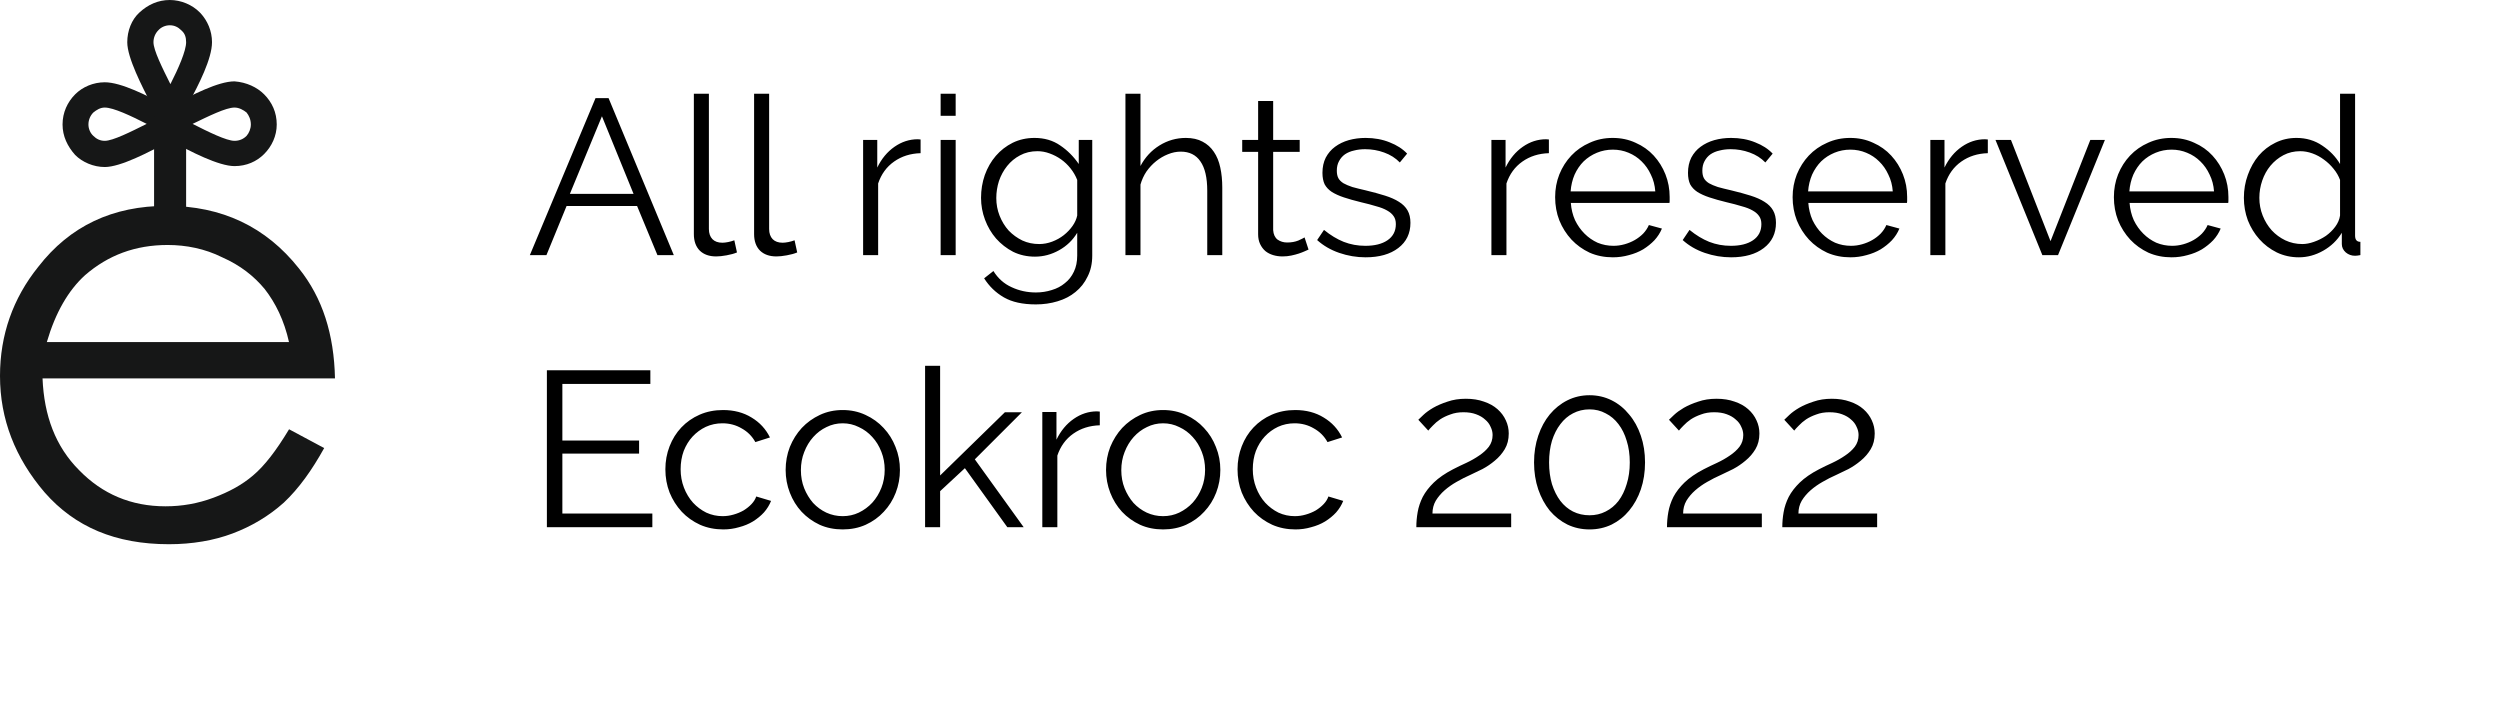 <svg width="147" height="42" viewBox="0 0 147 42" fill="none" xmlns="http://www.w3.org/2000/svg">
<path d="M35.017 5.77H35.784L39.619 15H38.657L37.461 12.114H33.314L32.131 15H31.156L35.017 5.77ZM37.253 11.399L35.394 6.836L33.509 11.399H37.253ZM40.799 5.51H41.683V13.466C41.683 13.717 41.752 13.917 41.891 14.064C42.03 14.203 42.225 14.272 42.476 14.272C42.572 14.272 42.684 14.259 42.814 14.233C42.944 14.207 43.066 14.172 43.178 14.129L43.334 14.844C43.169 14.913 42.966 14.97 42.723 15.013C42.489 15.056 42.285 15.078 42.112 15.078C41.705 15.078 41.384 14.965 41.15 14.74C40.916 14.506 40.799 14.181 40.799 13.765V5.51ZM44.341 5.51H45.225V13.466C45.225 13.717 45.294 13.917 45.433 14.064C45.572 14.203 45.767 14.272 46.018 14.272C46.114 14.272 46.226 14.259 46.356 14.233C46.486 14.207 46.608 14.172 46.72 14.129L46.876 14.844C46.712 14.913 46.508 14.97 46.265 15.013C46.031 15.056 45.828 15.078 45.654 15.078C45.247 15.078 44.926 14.965 44.692 14.74C44.458 14.506 44.341 14.181 44.341 13.765V5.51ZM54.131 9.007C53.533 9.024 53.013 9.189 52.571 9.501C52.129 9.813 51.817 10.242 51.635 10.788V15H50.751V8.227H51.583V9.852C51.835 9.332 52.173 8.925 52.597 8.63C53.022 8.335 53.477 8.188 53.962 8.188C54.032 8.188 54.088 8.192 54.131 8.201V9.007ZM55.309 15V8.227H56.193V15H55.309ZM55.309 6.81V5.51H56.193V6.81H55.309ZM60.857 15.091C60.389 15.091 59.96 14.996 59.57 14.805C59.189 14.606 58.855 14.346 58.569 14.025C58.292 13.704 58.075 13.336 57.919 12.92C57.763 12.504 57.685 12.075 57.685 11.633C57.685 11.165 57.759 10.719 57.906 10.294C58.062 9.861 58.279 9.484 58.556 9.163C58.833 8.842 59.163 8.587 59.544 8.396C59.934 8.205 60.363 8.11 60.831 8.11C61.412 8.11 61.914 8.257 62.339 8.552C62.764 8.838 63.128 9.202 63.431 9.644V8.227H64.224V15.026C64.224 15.494 64.133 15.906 63.951 16.261C63.778 16.625 63.539 16.928 63.236 17.171C62.941 17.414 62.59 17.596 62.183 17.717C61.784 17.838 61.36 17.899 60.909 17.899C60.129 17.899 59.501 17.76 59.024 17.483C58.547 17.206 58.162 16.833 57.867 16.365L58.413 15.936C58.682 16.369 59.037 16.686 59.479 16.885C59.921 17.093 60.398 17.197 60.909 17.197C61.238 17.197 61.55 17.149 61.845 17.054C62.14 16.967 62.395 16.833 62.612 16.651C62.837 16.478 63.015 16.252 63.145 15.975C63.275 15.706 63.34 15.39 63.34 15.026V13.687C63.08 14.12 62.725 14.463 62.274 14.714C61.823 14.965 61.351 15.091 60.857 15.091ZM61.104 14.35C61.364 14.35 61.62 14.302 61.871 14.207C62.122 14.112 62.348 13.986 62.547 13.83C62.755 13.665 62.928 13.483 63.067 13.284C63.206 13.085 63.297 12.881 63.34 12.673V10.58C63.245 10.337 63.115 10.112 62.95 9.904C62.785 9.696 62.599 9.518 62.391 9.371C62.183 9.224 61.958 9.107 61.715 9.02C61.481 8.933 61.243 8.89 61 8.89C60.619 8.89 60.276 8.972 59.973 9.137C59.678 9.293 59.427 9.501 59.219 9.761C59.011 10.021 58.851 10.316 58.738 10.645C58.634 10.974 58.582 11.308 58.582 11.646C58.582 12.01 58.647 12.357 58.777 12.686C58.907 13.015 59.085 13.306 59.31 13.557C59.544 13.8 59.813 13.995 60.116 14.142C60.419 14.281 60.749 14.35 61.104 14.35ZM71.87 15H70.986V11.217C70.986 10.446 70.852 9.869 70.583 9.488C70.323 9.107 69.938 8.916 69.426 8.916C69.175 8.916 68.924 8.968 68.672 9.072C68.43 9.167 68.2 9.302 67.983 9.475C67.766 9.648 67.576 9.852 67.411 10.086C67.255 10.32 67.138 10.576 67.06 10.853V15H66.176V5.51H67.06V9.761C67.329 9.25 67.701 8.847 68.178 8.552C68.655 8.257 69.171 8.11 69.725 8.11C70.115 8.11 70.445 8.184 70.713 8.331C70.982 8.47 71.203 8.669 71.376 8.929C71.549 9.18 71.675 9.488 71.753 9.852C71.831 10.207 71.87 10.602 71.87 11.035V15ZM76.942 14.675C76.89 14.701 76.812 14.736 76.708 14.779C76.612 14.822 76.5 14.866 76.37 14.909C76.24 14.952 76.093 14.991 75.928 15.026C75.763 15.061 75.59 15.078 75.408 15.078C75.217 15.078 75.035 15.052 74.862 15C74.689 14.948 74.537 14.87 74.407 14.766C74.277 14.653 74.173 14.515 74.095 14.35C74.017 14.185 73.978 13.995 73.978 13.778V8.929H73.042V8.227H73.978V5.939H74.862V8.227H76.422V8.929H74.862V13.531C74.879 13.782 74.966 13.969 75.122 14.09C75.287 14.203 75.473 14.259 75.681 14.259C75.932 14.259 76.153 14.22 76.344 14.142C76.534 14.055 76.656 13.995 76.708 13.96L76.942 14.675ZM80.295 15.13C79.767 15.13 79.251 15.043 78.748 14.87C78.246 14.697 77.812 14.445 77.448 14.116L77.851 13.518C78.233 13.83 78.618 14.064 79.008 14.22C79.407 14.376 79.832 14.454 80.282 14.454C80.828 14.454 81.262 14.346 81.582 14.129C81.912 13.904 82.076 13.587 82.076 13.18C82.076 12.989 82.033 12.833 81.946 12.712C81.86 12.582 81.73 12.469 81.556 12.374C81.392 12.279 81.179 12.196 80.919 12.127C80.668 12.049 80.373 11.971 80.035 11.893C79.645 11.798 79.307 11.702 79.021 11.607C78.735 11.512 78.497 11.403 78.306 11.282C78.124 11.161 77.986 11.013 77.89 10.84C77.804 10.658 77.76 10.433 77.76 10.164C77.76 9.826 77.825 9.527 77.955 9.267C78.094 9.007 78.276 8.795 78.501 8.63C78.735 8.457 79.004 8.327 79.307 8.24C79.619 8.153 79.949 8.11 80.295 8.11C80.815 8.11 81.288 8.197 81.712 8.37C82.137 8.535 82.479 8.756 82.739 9.033L82.31 9.553C82.059 9.293 81.751 9.098 81.387 8.968C81.032 8.838 80.659 8.773 80.269 8.773C80.035 8.773 79.819 8.799 79.619 8.851C79.42 8.894 79.242 8.968 79.086 9.072C78.939 9.176 78.822 9.31 78.735 9.475C78.649 9.631 78.605 9.817 78.605 10.034C78.605 10.216 78.636 10.363 78.696 10.476C78.757 10.589 78.857 10.688 78.995 10.775C79.134 10.853 79.307 10.927 79.515 10.996C79.732 11.057 79.992 11.122 80.295 11.191C80.729 11.295 81.11 11.399 81.439 11.503C81.769 11.607 82.042 11.728 82.258 11.867C82.484 12.006 82.653 12.175 82.765 12.374C82.878 12.573 82.934 12.816 82.934 13.102C82.934 13.726 82.696 14.22 82.219 14.584C81.743 14.948 81.101 15.13 80.295 15.13ZM91.075 9.007C90.477 9.024 89.957 9.189 89.515 9.501C89.073 9.813 88.761 10.242 88.579 10.788V15H87.695V8.227H88.527V9.852C88.778 9.332 89.116 8.925 89.541 8.63C89.965 8.335 90.42 8.188 90.906 8.188C90.975 8.188 91.031 8.192 91.075 8.201V9.007ZM94.835 15.13C94.341 15.13 93.886 15.039 93.47 14.857C93.062 14.666 92.707 14.411 92.404 14.09C92.1 13.761 91.862 13.384 91.689 12.959C91.524 12.534 91.442 12.079 91.442 11.594C91.442 11.117 91.524 10.671 91.689 10.255C91.862 9.83 92.096 9.462 92.391 9.15C92.694 8.829 93.054 8.578 93.47 8.396C93.886 8.205 94.336 8.11 94.822 8.11C95.316 8.11 95.766 8.205 96.174 8.396C96.59 8.578 96.945 8.829 97.24 9.15C97.534 9.471 97.764 9.839 97.929 10.255C98.093 10.671 98.176 11.113 98.176 11.581C98.176 11.65 98.176 11.72 98.176 11.789C98.176 11.858 98.171 11.906 98.163 11.932H92.365C92.391 12.296 92.473 12.634 92.612 12.946C92.759 13.249 92.945 13.514 93.171 13.739C93.396 13.964 93.652 14.142 93.938 14.272C94.232 14.393 94.544 14.454 94.874 14.454C95.09 14.454 95.307 14.424 95.524 14.363C95.74 14.302 95.94 14.22 96.122 14.116C96.304 14.012 96.468 13.886 96.616 13.739C96.763 13.583 96.876 13.414 96.954 13.232L97.721 13.44C97.617 13.691 97.469 13.921 97.279 14.129C97.088 14.328 96.867 14.506 96.616 14.662C96.364 14.809 96.087 14.922 95.784 15C95.48 15.087 95.164 15.13 94.835 15.13ZM97.331 11.256C97.305 10.892 97.218 10.563 97.071 10.268C96.932 9.965 96.75 9.705 96.525 9.488C96.308 9.271 96.052 9.102 95.758 8.981C95.472 8.86 95.164 8.799 94.835 8.799C94.505 8.799 94.193 8.86 93.899 8.981C93.604 9.102 93.344 9.271 93.119 9.488C92.902 9.705 92.724 9.965 92.586 10.268C92.456 10.571 92.378 10.901 92.352 11.256H97.331ZM101.788 15.13C101.26 15.13 100.744 15.043 100.241 14.87C99.739 14.697 99.305 14.445 98.942 14.116L99.344 13.518C99.726 13.83 100.111 14.064 100.501 14.22C100.9 14.376 101.325 14.454 101.775 14.454C102.321 14.454 102.755 14.346 103.075 14.129C103.405 13.904 103.569 13.587 103.569 13.18C103.569 12.989 103.526 12.833 103.439 12.712C103.353 12.582 103.223 12.469 103.049 12.374C102.885 12.279 102.672 12.196 102.412 12.127C102.161 12.049 101.866 11.971 101.528 11.893C101.138 11.798 100.8 11.702 100.514 11.607C100.228 11.512 99.99 11.403 99.799 11.282C99.618 11.161 99.479 11.013 99.383 10.84C99.297 10.658 99.254 10.433 99.254 10.164C99.254 9.826 99.319 9.527 99.448 9.267C99.587 9.007 99.769 8.795 99.995 8.63C100.228 8.457 100.497 8.327 100.8 8.24C101.112 8.153 101.442 8.11 101.788 8.11C102.308 8.11 102.781 8.197 103.205 8.37C103.63 8.535 103.972 8.756 104.232 9.033L103.803 9.553C103.552 9.293 103.244 9.098 102.88 8.968C102.525 8.838 102.152 8.773 101.762 8.773C101.528 8.773 101.312 8.799 101.112 8.851C100.913 8.894 100.735 8.968 100.579 9.072C100.432 9.176 100.315 9.31 100.228 9.475C100.142 9.631 100.098 9.817 100.098 10.034C100.098 10.216 100.129 10.363 100.189 10.476C100.25 10.589 100.35 10.688 100.488 10.775C100.627 10.853 100.8 10.927 101.008 10.996C101.225 11.057 101.485 11.122 101.788 11.191C102.222 11.295 102.603 11.399 102.932 11.503C103.262 11.607 103.535 11.728 103.751 11.867C103.977 12.006 104.146 12.175 104.258 12.374C104.371 12.573 104.427 12.816 104.427 13.102C104.427 13.726 104.189 14.22 103.712 14.584C103.236 14.948 102.594 15.13 101.788 15.13ZM108.799 15.13C108.305 15.13 107.85 15.039 107.434 14.857C107.027 14.666 106.672 14.411 106.368 14.09C106.065 13.761 105.827 13.384 105.653 12.959C105.489 12.534 105.406 12.079 105.406 11.594C105.406 11.117 105.489 10.671 105.653 10.255C105.827 9.83 106.061 9.462 106.355 9.15C106.659 8.829 107.018 8.578 107.434 8.396C107.85 8.205 108.301 8.11 108.786 8.11C109.28 8.11 109.731 8.205 110.138 8.396C110.554 8.578 110.91 8.829 111.204 9.15C111.499 9.471 111.729 9.839 111.893 10.255C112.058 10.671 112.14 11.113 112.14 11.581C112.14 11.65 112.14 11.72 112.14 11.789C112.14 11.858 112.136 11.906 112.127 11.932H106.329C106.355 12.296 106.438 12.634 106.576 12.946C106.724 13.249 106.91 13.514 107.135 13.739C107.361 13.964 107.616 14.142 107.902 14.272C108.197 14.393 108.509 14.454 108.838 14.454C109.055 14.454 109.272 14.424 109.488 14.363C109.705 14.302 109.904 14.22 110.086 14.116C110.268 14.012 110.433 13.886 110.58 13.739C110.728 13.583 110.84 13.414 110.918 13.232L111.685 13.44C111.581 13.691 111.434 13.921 111.243 14.129C111.053 14.328 110.832 14.506 110.58 14.662C110.329 14.809 110.052 14.922 109.748 15C109.445 15.087 109.129 15.13 108.799 15.13ZM111.295 11.256C111.269 10.892 111.183 10.563 111.035 10.268C110.897 9.965 110.715 9.705 110.489 9.488C110.273 9.271 110.017 9.102 109.722 8.981C109.436 8.86 109.129 8.799 108.799 8.799C108.47 8.799 108.158 8.86 107.863 8.981C107.569 9.102 107.309 9.271 107.083 9.488C106.867 9.705 106.689 9.965 106.55 10.268C106.42 10.571 106.342 10.901 106.316 11.256H111.295ZM116.884 9.007C116.286 9.024 115.766 9.189 115.324 9.501C114.882 9.813 114.57 10.242 114.388 10.788V15H113.504V8.227H114.336V9.852C114.588 9.332 114.926 8.925 115.35 8.63C115.775 8.335 116.23 8.188 116.715 8.188C116.785 8.188 116.841 8.192 116.884 8.201V9.007ZM120.09 15L117.334 8.227H118.244L120.571 14.181L122.911 8.227H123.769L121.013 15H120.09ZM127.69 15.13C127.196 15.13 126.741 15.039 126.325 14.857C125.918 14.666 125.562 14.411 125.259 14.09C124.956 13.761 124.717 13.384 124.544 12.959C124.379 12.534 124.297 12.079 124.297 11.594C124.297 11.117 124.379 10.671 124.544 10.255C124.717 9.83 124.951 9.462 125.246 9.15C125.549 8.829 125.909 8.578 126.325 8.396C126.741 8.205 127.192 8.11 127.677 8.11C128.171 8.11 128.622 8.205 129.029 8.396C129.445 8.578 129.8 8.829 130.095 9.15C130.39 9.471 130.619 9.839 130.784 10.255C130.949 10.671 131.031 11.113 131.031 11.581C131.031 11.65 131.031 11.72 131.031 11.789C131.031 11.858 131.027 11.906 131.018 11.932H125.22C125.246 12.296 125.328 12.634 125.467 12.946C125.614 13.249 125.801 13.514 126.026 13.739C126.251 13.964 126.507 14.142 126.793 14.272C127.088 14.393 127.4 14.454 127.729 14.454C127.946 14.454 128.162 14.424 128.379 14.363C128.596 14.302 128.795 14.22 128.977 14.116C129.159 14.012 129.324 13.886 129.471 13.739C129.618 13.583 129.731 13.414 129.809 13.232L130.576 13.44C130.472 13.691 130.325 13.921 130.134 14.129C129.943 14.328 129.722 14.506 129.471 14.662C129.22 14.809 128.942 14.922 128.639 15C128.336 15.087 128.019 15.13 127.69 15.13ZM130.186 11.256C130.16 10.892 130.073 10.563 129.926 10.268C129.787 9.965 129.605 9.705 129.38 9.488C129.163 9.271 128.908 9.102 128.613 8.981C128.327 8.86 128.019 8.799 127.69 8.799C127.361 8.799 127.049 8.86 126.754 8.981C126.459 9.102 126.199 9.271 125.974 9.488C125.757 9.705 125.58 9.965 125.441 10.268C125.311 10.571 125.233 10.901 125.207 11.256H130.186ZM135.177 15.13C134.709 15.13 134.276 15.035 133.877 14.844C133.478 14.645 133.136 14.385 132.85 14.064C132.564 13.743 132.339 13.375 132.174 12.959C132.018 12.534 131.94 12.092 131.94 11.633C131.94 11.156 132.018 10.706 132.174 10.281C132.33 9.848 132.542 9.471 132.811 9.15C133.088 8.829 133.413 8.578 133.786 8.396C134.167 8.205 134.583 8.11 135.034 8.11C135.606 8.11 136.113 8.262 136.555 8.565C136.997 8.86 137.344 9.219 137.595 9.644V5.51H138.479V13.856C138.479 14.099 138.583 14.22 138.791 14.22V15C138.661 15.026 138.557 15.039 138.479 15.039C138.271 15.039 138.089 14.974 137.933 14.844C137.777 14.705 137.699 14.541 137.699 14.35V13.687C137.43 14.129 137.066 14.48 136.607 14.74C136.148 15 135.671 15.13 135.177 15.13ZM135.372 14.35C135.589 14.35 135.818 14.307 136.061 14.22C136.312 14.133 136.546 14.016 136.763 13.869C136.98 13.713 137.162 13.535 137.309 13.336C137.465 13.128 137.56 12.907 137.595 12.673V10.58C137.508 10.346 137.383 10.129 137.218 9.93C137.053 9.722 136.863 9.54 136.646 9.384C136.438 9.228 136.213 9.107 135.97 9.02C135.727 8.933 135.489 8.89 135.255 8.89C134.891 8.89 134.562 8.968 134.267 9.124C133.972 9.28 133.717 9.488 133.5 9.748C133.292 9.999 133.132 10.29 133.019 10.619C132.906 10.948 132.85 11.286 132.85 11.633C132.85 11.997 132.915 12.344 133.045 12.673C133.175 13.002 133.353 13.293 133.578 13.544C133.803 13.787 134.068 13.982 134.371 14.129C134.683 14.276 135.017 14.35 135.372 14.35ZM38.358 30.194V31H32.157V21.77H38.241V22.576H33.067V25.904H37.578V26.671H33.067V30.194H38.358ZM39.124 27.594C39.124 27.117 39.206 26.667 39.371 26.242C39.536 25.817 39.766 25.449 40.06 25.137C40.364 24.816 40.723 24.565 41.139 24.383C41.555 24.201 42.014 24.11 42.517 24.11C43.158 24.11 43.718 24.257 44.194 24.552C44.671 24.838 45.031 25.228 45.273 25.722L44.415 25.995C44.224 25.648 43.956 25.38 43.609 25.189C43.271 24.99 42.894 24.89 42.478 24.89C42.132 24.89 41.806 24.959 41.503 25.098C41.209 25.237 40.949 25.427 40.723 25.67C40.507 25.904 40.333 26.186 40.203 26.515C40.082 26.844 40.021 27.204 40.021 27.594C40.021 27.975 40.086 28.335 40.216 28.673C40.346 29.011 40.524 29.306 40.749 29.557C40.974 29.8 41.234 29.995 41.529 30.142C41.833 30.281 42.153 30.35 42.491 30.35C42.708 30.35 42.92 30.32 43.128 30.259C43.345 30.198 43.544 30.116 43.726 30.012C43.908 29.899 44.064 29.774 44.194 29.635C44.324 29.496 44.415 29.349 44.467 29.193L45.338 29.453C45.243 29.696 45.104 29.921 44.922 30.129C44.74 30.328 44.523 30.506 44.272 30.662C44.029 30.809 43.757 30.922 43.453 31C43.158 31.087 42.851 31.13 42.53 31.13C42.036 31.13 41.581 31.039 41.165 30.857C40.749 30.666 40.389 30.411 40.086 30.09C39.783 29.761 39.544 29.384 39.371 28.959C39.206 28.534 39.124 28.079 39.124 27.594ZM49.55 31.13C49.056 31.13 48.605 31.039 48.197 30.857C47.79 30.666 47.435 30.411 47.132 30.09C46.837 29.769 46.607 29.397 46.443 28.972C46.278 28.547 46.196 28.101 46.196 27.633C46.196 27.156 46.278 26.706 46.443 26.281C46.616 25.856 46.85 25.484 47.145 25.163C47.448 24.842 47.803 24.587 48.211 24.396C48.618 24.205 49.064 24.11 49.55 24.11C50.035 24.11 50.481 24.205 50.889 24.396C51.304 24.587 51.66 24.842 51.955 25.163C52.258 25.484 52.492 25.856 52.657 26.281C52.83 26.706 52.916 27.156 52.916 27.633C52.916 28.101 52.834 28.547 52.669 28.972C52.505 29.397 52.271 29.769 51.968 30.09C51.673 30.411 51.318 30.666 50.901 30.857C50.494 31.039 50.044 31.13 49.55 31.13ZM47.093 27.646C47.093 28.027 47.157 28.383 47.288 28.712C47.417 29.033 47.591 29.319 47.807 29.57C48.033 29.813 48.293 30.003 48.587 30.142C48.891 30.281 49.212 30.35 49.55 30.35C49.888 30.35 50.204 30.281 50.498 30.142C50.802 29.995 51.066 29.8 51.291 29.557C51.517 29.306 51.694 29.015 51.825 28.686C51.955 28.357 52.02 28.001 52.02 27.62C52.02 27.247 51.955 26.896 51.825 26.567C51.694 26.229 51.517 25.939 51.291 25.696C51.066 25.445 50.802 25.25 50.498 25.111C50.204 24.964 49.888 24.89 49.55 24.89C49.212 24.89 48.895 24.964 48.6 25.111C48.306 25.25 48.046 25.445 47.821 25.696C47.595 25.947 47.417 26.242 47.288 26.58C47.157 26.909 47.093 27.265 47.093 27.646ZM59.231 31L56.735 27.529L55.279 28.881V31H54.395V21.51H55.279V27.958L59.088 24.24H60.089L57.32 27.009L60.193 31H59.231ZM64.668 25.007C64.07 25.024 63.55 25.189 63.108 25.501C62.666 25.813 62.355 26.242 62.172 26.788V31H61.288V24.227H62.12V25.852C62.372 25.332 62.71 24.925 63.135 24.63C63.559 24.335 64.014 24.188 64.499 24.188C64.569 24.188 64.625 24.192 64.668 24.201V25.007ZM68.389 31.13C67.895 31.13 67.445 31.039 67.037 30.857C66.63 30.666 66.275 30.411 65.971 30.09C65.677 29.769 65.447 29.397 65.282 28.972C65.118 28.547 65.035 28.101 65.035 27.633C65.035 27.156 65.118 26.706 65.282 26.281C65.456 25.856 65.69 25.484 65.984 25.163C66.288 24.842 66.643 24.587 67.05 24.396C67.458 24.205 67.904 24.11 68.389 24.11C68.875 24.11 69.321 24.205 69.728 24.396C70.144 24.587 70.5 24.842 70.794 25.163C71.098 25.484 71.332 25.856 71.496 26.281C71.67 26.706 71.756 27.156 71.756 27.633C71.756 28.101 71.674 28.547 71.509 28.972C71.345 29.397 71.111 29.769 70.807 30.09C70.513 30.411 70.157 30.666 69.741 30.857C69.334 31.039 68.883 31.13 68.389 31.13ZM65.932 27.646C65.932 28.027 65.997 28.383 66.127 28.712C66.257 29.033 66.431 29.319 66.647 29.57C66.873 29.813 67.133 30.003 67.427 30.142C67.731 30.281 68.051 30.35 68.389 30.35C68.727 30.35 69.044 30.281 69.338 30.142C69.642 29.995 69.906 29.8 70.131 29.557C70.357 29.306 70.534 29.015 70.664 28.686C70.794 28.357 70.859 28.001 70.859 27.62C70.859 27.247 70.794 26.896 70.664 26.567C70.534 26.229 70.357 25.939 70.131 25.696C69.906 25.445 69.642 25.25 69.338 25.111C69.044 24.964 68.727 24.89 68.389 24.89C68.051 24.89 67.735 24.964 67.44 25.111C67.146 25.25 66.886 25.445 66.66 25.696C66.435 25.947 66.257 26.242 66.127 26.58C65.997 26.909 65.932 27.265 65.932 27.646ZM72.767 27.594C72.767 27.117 72.849 26.667 73.014 26.242C73.178 25.817 73.408 25.449 73.703 25.137C74.006 24.816 74.366 24.565 74.782 24.383C75.198 24.201 75.657 24.11 76.16 24.11C76.801 24.11 77.36 24.257 77.837 24.552C78.313 24.838 78.673 25.228 78.916 25.722L78.058 25.995C77.867 25.648 77.598 25.38 77.252 25.189C76.914 24.99 76.537 24.89 76.121 24.89C75.774 24.89 75.449 24.959 75.146 25.098C74.851 25.237 74.591 25.427 74.366 25.67C74.149 25.904 73.976 26.186 73.846 26.515C73.724 26.844 73.664 27.204 73.664 27.594C73.664 27.975 73.729 28.335 73.859 28.673C73.989 29.011 74.166 29.306 74.392 29.557C74.617 29.8 74.877 29.995 75.172 30.142C75.475 30.281 75.796 30.35 76.134 30.35C76.35 30.35 76.563 30.32 76.771 30.259C76.987 30.198 77.187 30.116 77.369 30.012C77.551 29.899 77.707 29.774 77.837 29.635C77.967 29.496 78.058 29.349 78.11 29.193L78.981 29.453C78.885 29.696 78.747 29.921 78.565 30.129C78.383 30.328 78.166 30.506 77.915 30.662C77.672 30.809 77.399 30.922 77.096 31C76.801 31.087 76.493 31.13 76.173 31.13C75.679 31.13 75.224 31.039 74.808 30.857C74.392 30.666 74.032 30.411 73.729 30.09C73.425 29.761 73.187 29.384 73.014 28.959C72.849 28.534 72.767 28.079 72.767 27.594ZM83.28 31C83.28 30.705 83.306 30.411 83.358 30.116C83.41 29.813 83.51 29.514 83.657 29.219C83.813 28.924 84.03 28.643 84.307 28.374C84.593 28.097 84.97 27.837 85.438 27.594C85.689 27.464 85.949 27.338 86.218 27.217C86.495 27.087 86.747 26.944 86.972 26.788C87.206 26.632 87.397 26.459 87.544 26.268C87.691 26.069 87.765 25.839 87.765 25.579C87.765 25.414 87.726 25.254 87.648 25.098C87.579 24.933 87.47 24.79 87.323 24.669C87.184 24.539 87.007 24.435 86.79 24.357C86.582 24.279 86.335 24.24 86.049 24.24C85.763 24.24 85.507 24.283 85.282 24.37C85.057 24.448 84.857 24.543 84.684 24.656C84.519 24.769 84.376 24.89 84.255 25.02C84.134 25.141 84.043 25.241 83.982 25.319L83.397 24.682C83.449 24.63 83.549 24.535 83.696 24.396C83.843 24.257 84.034 24.119 84.268 23.98C84.511 23.841 84.792 23.72 85.113 23.616C85.434 23.503 85.793 23.447 86.192 23.447C86.591 23.447 86.946 23.503 87.258 23.616C87.57 23.72 87.834 23.867 88.051 24.058C88.268 24.249 88.432 24.47 88.545 24.721C88.658 24.964 88.714 25.219 88.714 25.488C88.714 25.843 88.636 26.151 88.48 26.411C88.324 26.671 88.129 26.896 87.895 27.087C87.67 27.278 87.427 27.442 87.167 27.581C86.907 27.711 86.673 27.824 86.465 27.919C86.188 28.04 85.915 28.179 85.646 28.335C85.386 28.482 85.152 28.647 84.944 28.829C84.736 29.011 84.563 29.215 84.424 29.44C84.294 29.665 84.229 29.917 84.229 30.194H88.857V31H83.28ZM96.728 27.191C96.728 27.763 96.646 28.292 96.481 28.777C96.317 29.254 96.087 29.67 95.792 30.025C95.506 30.372 95.164 30.645 94.765 30.844C94.367 31.035 93.933 31.13 93.465 31.13C92.997 31.13 92.564 31.035 92.165 30.844C91.767 30.645 91.42 30.372 91.125 30.025C90.839 29.67 90.614 29.254 90.449 28.777C90.285 28.292 90.202 27.763 90.202 27.191C90.202 26.619 90.285 26.095 90.449 25.618C90.614 25.133 90.839 24.717 91.125 24.37C91.42 24.015 91.767 23.737 92.165 23.538C92.564 23.339 92.997 23.239 93.465 23.239C93.933 23.239 94.367 23.339 94.765 23.538C95.164 23.737 95.506 24.015 95.792 24.37C96.087 24.717 96.317 25.133 96.481 25.618C96.646 26.095 96.728 26.619 96.728 27.191ZM95.831 27.191C95.831 26.723 95.771 26.298 95.649 25.917C95.537 25.536 95.376 25.211 95.168 24.942C94.96 24.665 94.709 24.452 94.414 24.305C94.128 24.149 93.812 24.071 93.465 24.071C93.11 24.071 92.785 24.149 92.49 24.305C92.204 24.452 91.957 24.665 91.749 24.942C91.541 25.211 91.377 25.536 91.255 25.917C91.143 26.298 91.086 26.723 91.086 27.191C91.086 27.659 91.143 28.084 91.255 28.465C91.377 28.846 91.541 29.176 91.749 29.453C91.957 29.722 92.204 29.93 92.49 30.077C92.785 30.224 93.11 30.298 93.465 30.298C93.812 30.298 94.128 30.224 94.414 30.077C94.709 29.93 94.96 29.722 95.168 29.453C95.376 29.176 95.537 28.846 95.649 28.465C95.771 28.084 95.831 27.659 95.831 27.191ZM98.019 31C98.019 30.705 98.045 30.411 98.097 30.116C98.149 29.813 98.249 29.514 98.396 29.219C98.552 28.924 98.769 28.643 99.046 28.374C99.332 28.097 99.709 27.837 100.177 27.594C100.429 27.464 100.689 27.338 100.957 27.217C101.235 27.087 101.486 26.944 101.711 26.788C101.945 26.632 102.136 26.459 102.283 26.268C102.431 26.069 102.504 25.839 102.504 25.579C102.504 25.414 102.465 25.254 102.387 25.098C102.318 24.933 102.21 24.79 102.062 24.669C101.924 24.539 101.746 24.435 101.529 24.357C101.321 24.279 101.074 24.24 100.788 24.24C100.502 24.24 100.247 24.283 100.021 24.37C99.796 24.448 99.597 24.543 99.423 24.656C99.259 24.769 99.116 24.89 98.994 25.02C98.873 25.141 98.782 25.241 98.721 25.319L98.136 24.682C98.188 24.63 98.288 24.535 98.435 24.396C98.583 24.257 98.773 24.119 99.007 23.98C99.25 23.841 99.532 23.72 99.852 23.616C100.173 23.503 100.533 23.447 100.931 23.447C101.33 23.447 101.685 23.503 101.997 23.616C102.309 23.72 102.574 23.867 102.79 24.058C103.007 24.249 103.172 24.47 103.284 24.721C103.397 24.964 103.453 25.219 103.453 25.488C103.453 25.843 103.375 26.151 103.219 26.411C103.063 26.671 102.868 26.896 102.634 27.087C102.409 27.278 102.166 27.442 101.906 27.581C101.646 27.711 101.412 27.824 101.204 27.919C100.927 28.04 100.654 28.179 100.385 28.335C100.125 28.482 99.891 28.647 99.683 28.829C99.475 29.011 99.302 29.215 99.163 29.44C99.033 29.665 98.968 29.917 98.968 30.194H103.596V31H98.019ZM104.799 31C104.799 30.705 104.825 30.411 104.877 30.116C104.929 29.813 105.028 29.514 105.176 29.219C105.332 28.924 105.548 28.643 105.826 28.374C106.112 28.097 106.489 27.837 106.957 27.594C107.208 27.464 107.468 27.338 107.737 27.217C108.014 27.087 108.265 26.944 108.491 26.788C108.725 26.632 108.915 26.459 109.063 26.268C109.21 26.069 109.284 25.839 109.284 25.579C109.284 25.414 109.245 25.254 109.167 25.098C109.097 24.933 108.989 24.79 108.842 24.669C108.703 24.539 108.525 24.435 108.309 24.357C108.101 24.279 107.854 24.24 107.568 24.24C107.282 24.24 107.026 24.283 106.801 24.37C106.575 24.448 106.376 24.543 106.203 24.656C106.038 24.769 105.895 24.89 105.774 25.02C105.652 25.141 105.561 25.241 105.501 25.319L104.916 24.682C104.968 24.63 105.067 24.535 105.215 24.396C105.362 24.257 105.553 24.119 105.787 23.98C106.029 23.841 106.311 23.72 106.632 23.616C106.952 23.503 107.312 23.447 107.711 23.447C108.109 23.447 108.465 23.503 108.777 23.616C109.089 23.72 109.353 23.867 109.57 24.058C109.786 24.249 109.951 24.47 110.064 24.721C110.176 24.964 110.233 25.219 110.233 25.488C110.233 25.843 110.155 26.151 109.999 26.411C109.843 26.671 109.648 26.896 109.414 27.087C109.188 27.278 108.946 27.442 108.686 27.581C108.426 27.711 108.192 27.824 107.984 27.919C107.706 28.04 107.433 28.179 107.165 28.335C106.905 28.482 106.671 28.647 106.463 28.829C106.255 29.011 106.081 29.215 105.943 29.44C105.813 29.665 105.748 29.917 105.748 30.194H110.376V31H104.799Z" fill="black"/>
<path d="M16.997 25.241L19.062 26.346C18.337 27.651 17.576 28.72 16.689 29.554C15.801 30.351 14.786 30.949 13.681 31.366C12.575 31.782 11.307 32 9.93 32C6.795 32 4.403 30.985 2.627 28.956C0.888 26.926 0 24.643 0 22.106C0 19.696 0.761 17.54 2.247 15.692C4.113 13.282 6.632 12.104 9.803 12.104C13.046 12.104 15.638 13.336 17.576 15.782C18.972 17.522 19.642 19.66 19.697 22.251H2.501C2.591 24.444 3.262 26.256 4.657 27.651C6.016 29.046 7.701 29.771 9.73 29.771C10.709 29.771 11.633 29.608 12.557 29.264C13.481 28.919 14.242 28.503 14.877 27.959C15.547 27.397 16.235 26.509 16.997 25.241ZM16.997 20.131C16.707 18.826 16.199 17.812 15.565 16.996C14.931 16.235 14.134 15.601 13.065 15.13C12.05 14.623 10.944 14.405 9.857 14.405C7.955 14.405 6.36 15.003 5.001 16.181C4.023 17.069 3.262 18.373 2.754 20.113H16.997V20.131Z" fill="#161717"/>
<path d="M9.984 0C10.654 0 11.307 0.29 11.723 0.707L11.796 0.779C12.195 1.214 12.466 1.812 12.466 2.482C12.466 3.443 11.687 4.983 11.071 6.106C10.89 6.469 10.745 6.741 10.672 6.886C10.491 7.284 10.038 7.447 9.676 7.284C9.495 7.176 9.386 7.067 9.314 6.886C9.241 6.741 9.096 6.487 8.915 6.179C8.353 5.074 7.483 3.407 7.483 2.482C7.483 1.812 7.737 1.16 8.19 0.743C8.697 0.272 9.295 0 9.984 0ZM10.654 1.776C10.473 1.595 10.256 1.486 9.984 1.486C9.73 1.486 9.477 1.595 9.314 1.776C9.132 1.957 9.024 2.211 9.024 2.482C9.024 2.954 9.549 4.005 10.02 4.947C10.491 4.023 10.944 2.99 10.944 2.482C10.944 2.193 10.872 1.975 10.691 1.812L10.654 1.776Z" fill="#161717"/>
<path d="M3.678 7.32C3.678 6.614 3.968 5.998 4.421 5.545C4.856 5.11 5.49 4.838 6.161 4.838C7.121 4.838 8.661 5.617 9.785 6.233C10.111 6.378 10.383 6.523 10.6 6.632C10.963 6.813 11.126 7.23 10.963 7.628C10.89 7.81 10.745 7.918 10.6 7.991C10.419 8.063 10.165 8.208 9.857 8.353C8.752 8.951 7.085 9.821 6.161 9.821C5.49 9.821 4.838 9.531 4.421 9.114C3.968 8.607 3.678 8.009 3.678 7.32ZM5.49 6.614C5.309 6.795 5.2 7.049 5.2 7.32C5.2 7.574 5.309 7.828 5.49 7.991C5.671 8.172 5.889 8.281 6.161 8.281C6.632 8.281 7.683 7.755 8.625 7.284C7.701 6.813 6.668 6.324 6.161 6.324C5.889 6.324 5.671 6.469 5.49 6.614Z" fill="#161717"/>
<path d="M14.75 7.321C14.75 7.031 14.641 6.795 14.496 6.614C14.315 6.469 14.061 6.324 13.789 6.324C13.282 6.324 12.267 6.831 11.325 7.284C12.249 7.755 13.318 8.281 13.789 8.281C14.079 8.281 14.315 8.172 14.496 7.991C14.641 7.828 14.75 7.574 14.75 7.321ZM15.529 5.545C16 6.016 16.272 6.614 16.272 7.321C16.272 7.991 15.982 8.607 15.529 9.06C15.094 9.495 14.496 9.767 13.789 9.767C12.865 9.767 11.198 8.915 10.093 8.299C9.767 8.154 9.531 8.009 9.386 7.937C9.205 7.864 9.06 7.755 8.987 7.574C8.806 7.176 8.987 6.759 9.386 6.578C9.603 6.469 9.857 6.324 10.165 6.179C11.307 5.581 12.829 4.784 13.789 4.784C14.496 4.838 15.112 5.128 15.529 5.545Z" fill="#161717"/>
<path d="M10.944 6.831H9.06V13.209H10.944V6.831Z" fill="#161717"/>
</svg>
